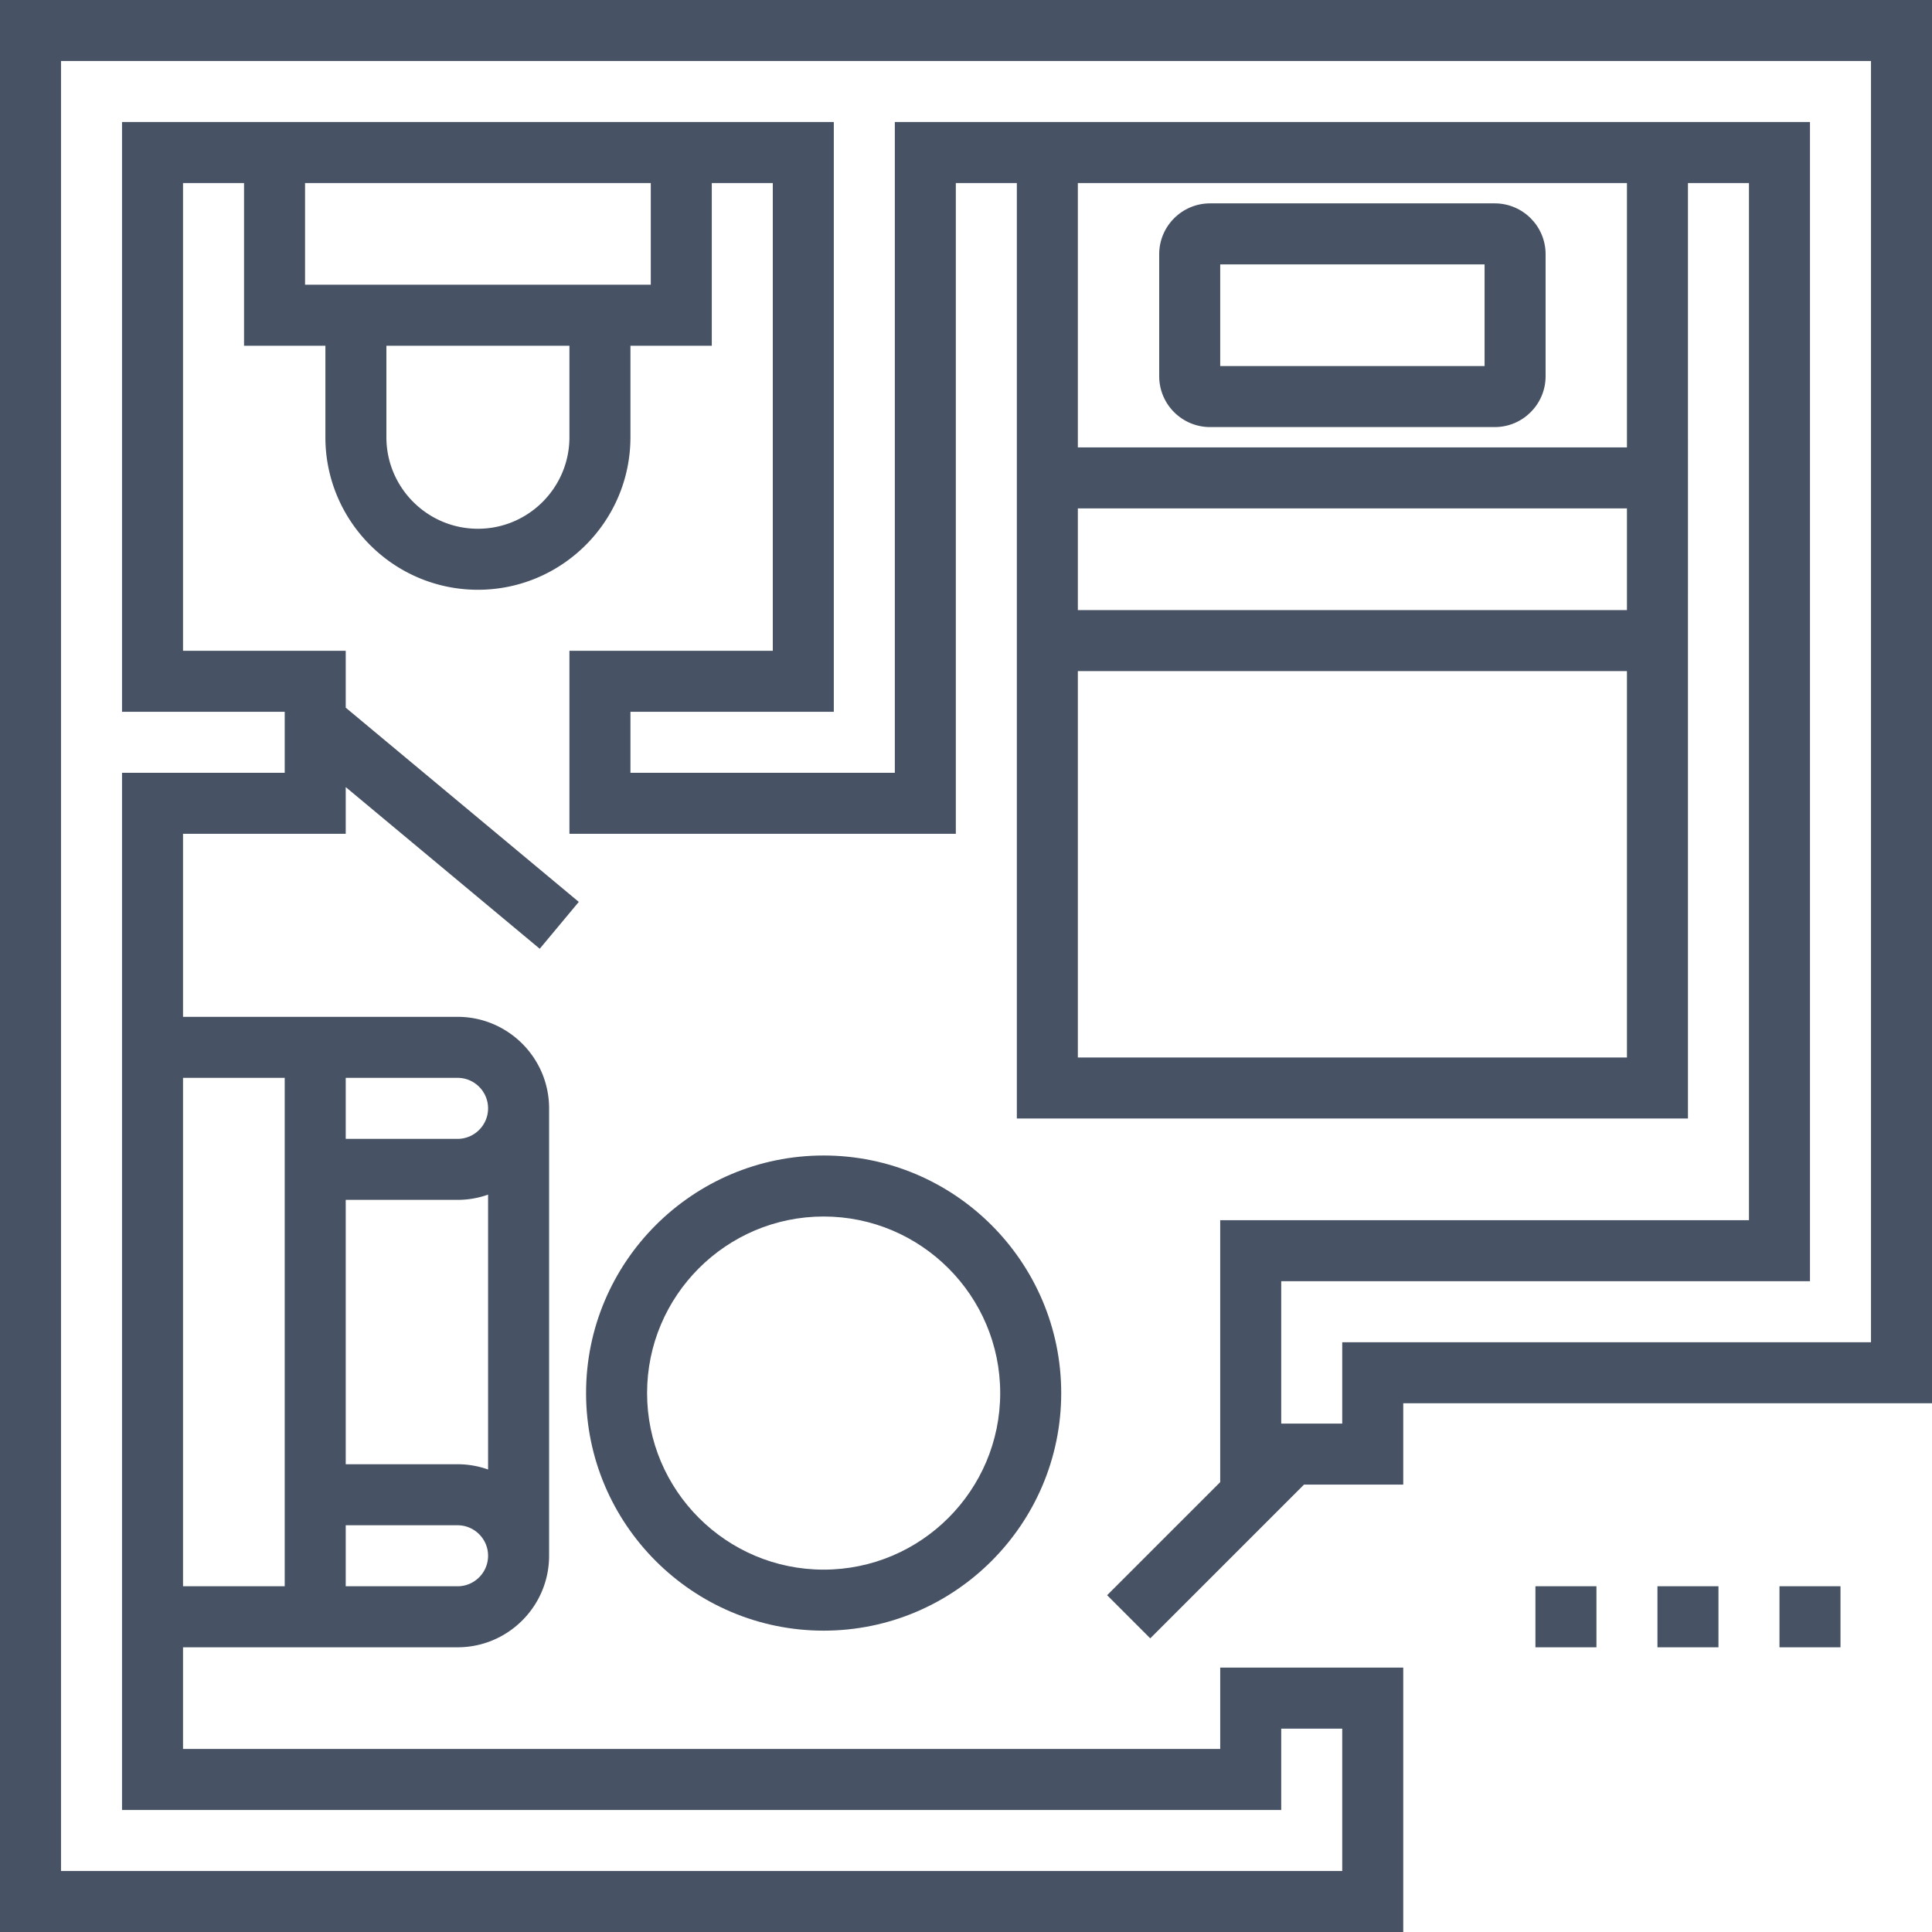 <svg xmlns="http://www.w3.org/2000/svg" version="1.1" xmlns:xlink="http://www.w3.org/1999/xlink" width="512" height="512" x="0" y="0" viewBox="0 0 512 512" style="enable-background:new 0 0 512 512" xml:space="preserve" class=""><g><path d="M0 0v512h371.874v-70.063h-48.505v21.558H48.505v-26.947H121.262c13.373 0 24.253-10.879 24.253-24.253V293.726c0-13.373-10.879-24.253-24.253-24.253H48.505v-48.505h43.116v-12.382l51.414 42.845 10.351-12.421-61.765-51.47v-15.077H48.505V48.505h16.168v43.116h21.558v24.253c0 22.289 18.132 40.421 40.421 40.421s40.421-18.132 40.421-40.421V91.621h21.558V48.505H204.8v123.958h-53.895v48.505h102.4V48.505h16.168V296.42h177.853V48.505h16.168v274.863H323.368v69.41L293.4 422.747l11.432 11.432 40.748-40.748h26.294v-21.558H512V0H0zm91.621 285.642h29.642c4.458 0 8.084 3.626 8.084 8.084s-3.626 8.084-8.084 8.084H91.621v-16.168zm0 32.337h29.642c2.834 0 5.554-.494 8.084-1.391v72.844a24.12 24.12 0 0 0-8.084-1.391H91.621v-70.062zm0 86.232h29.642c4.458 0 8.084 3.626 8.084 8.084s-3.626 8.084-8.084 8.084H91.621v-16.168zM75.453 285.642V420.379H48.505V285.642h26.948zm75.452-169.768c0 13.373-10.879 24.253-24.253 24.253-13.373 0-24.253-10.879-24.253-24.253V91.621h48.505v24.253zm21.558-40.421H80.843V48.505h91.621v26.948zm258.695 204.8H285.642v-102.4h145.516v102.4zm0-118.569H285.642v-26.947h145.516v26.947zm0-43.116H285.642V48.505h145.516v70.063zm64.674 237.137H355.705v21.558h-16.168v-37.726h140.126v-307.2H237.137V204.8h-70.063v-16.168h53.895V32.337H32.337v156.295h43.116V204.8H32.337V479.664h307.2v-21.558h16.168v37.726H16.168V16.168h479.663v339.537z" fill="#475264" opacity="1" data-original="#000000" class=""></path><path d="M396.126 53.895h-75.453c-7.43 0-13.474 6.044-13.474 13.474v32.337c0 7.43 6.044 13.474 13.474 13.474h75.453c7.43 0 13.474-6.044 13.474-13.474V67.368c0-7.43-6.044-13.473-13.474-13.473zm-2.694 43.116h-70.063V70.063h70.063v26.948zM218.274 306.22c-34.716 0-62.959 28.243-62.959 62.959s28.243 62.959 62.959 62.959 62.959-28.243 62.959-62.959-28.244-62.959-62.959-62.959zm0 109.749c-25.8 0-46.79-20.99-46.79-46.79s20.99-46.79 46.79-46.79 46.79 20.99 46.79 46.79-20.99 46.79-46.79 46.79zM406.905 420.379h16.168v16.168h-16.168zM471.579 420.379h16.168v16.168h-16.168zM439.242 420.379h16.168v16.168h-16.168z" fill="#475264" opacity="1" data-original="#000000" class=""></path></g></svg>